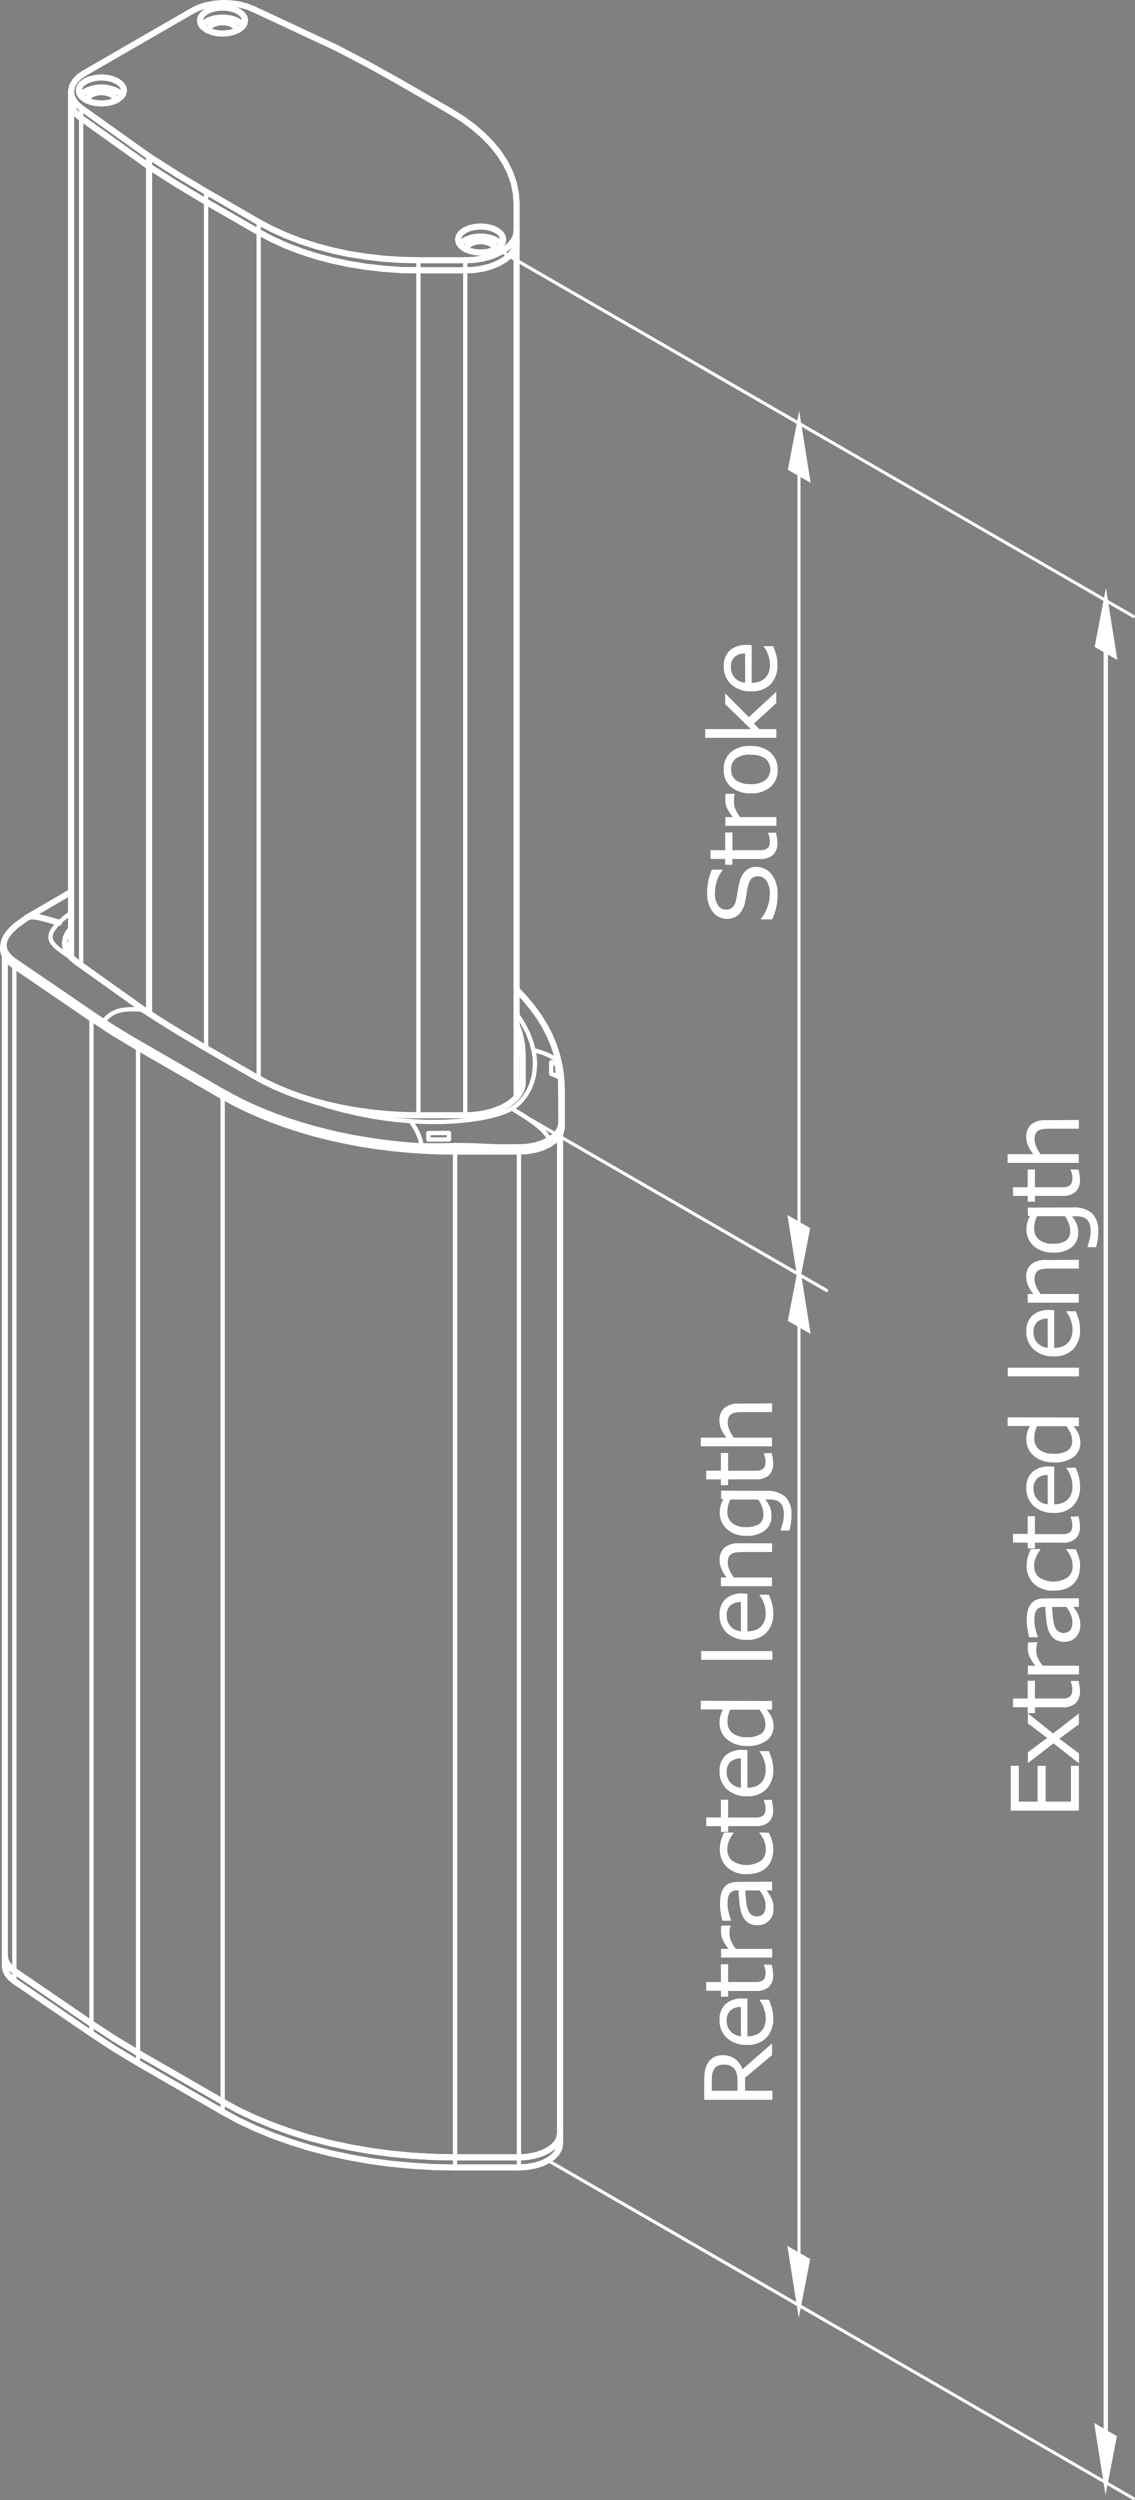 <svg xmlns="http://www.w3.org/2000/svg" viewBox="0 0 261.04 574.93"><rect x="0" y="0" width="261.04" height="574.93" fill="#808080" stroke="none"/><defs><style>.a,.b,.d,.f{fill:none;}.a,.b,.d,.e,.f{stroke:#fff;}.a,.b,.d{stroke-linecap:round;stroke-linejoin:round;}.a{stroke-width:1.41px;}.b{stroke-width:0.99px;}.c{fill:#fff;}.d{stroke-width:0.7px;}.e,.f{stroke-miterlimit:10;}.e{fill-rule:evenodd;}</style></defs><title>F23-white</title><polyline class="a" points="21.05 465.38 26.28 468.81 31.75 472.11"/><line class="a" x1="3.3" y1="453.25" x2="21.04" y2="465.37"/><polyline class="a" points="1.11 449.79 1.25 450.74 1.68 451.63 2.37 452.49 3.3 453.25"/><polyline class="a" points="119.36 496.13 121.2 496.02 122.97 495.7 124.61 495.19 126.03 494.52 127.22 493.69 128.09 492.75 128.63 491.73 128.81 490.67"/><line class="a" x1="104.66" y1="496.12" x2="119.35" y2="496.12"/><polyline class="a" points="51.21 483.33 54.81 485.3 58.63 487.1 62.66 488.76 66.86 490.27 71.22 491.63 75.73 492.8 80.36 493.8 85.09 494.63 89.91 495.29 94.78 495.75 99.72 496.02 104.66 496.13"/><line class="a" x1="31.75" y1="472.11" x2="51.21" y2="483.33"/><line class="b" x1="31.75" y1="472.11" x2="31.75" y2="240.9"/><line class="b" x1="21.04" y1="234.19" x2="21.04" y2="465.37"/><line class="b" x1="51.21" y1="483.33" x2="51.21" y2="252.13"/><line class="b" x1="104.66" y1="496.12" x2="104.66" y2="264.82"/><line class="b" x1="119.35" y1="496.12" x2="119.35" y2="264.82"/><line class="a" x1="128.81" y1="490.66" x2="128.81" y2="260.7"/><line class="b" x1="3.3" y1="453.25" x2="3.3" y2="222.09"/><line class="a" x1="1.11" y1="219.82" x2="1.11" y2="449.79"/><polyline class="a" points="34.29 38.3 40.73 42.42 47.4 46.41"/><line class="a" x1="47.4" y1="46.41" x2="59.49" y2="53.38"/><polyline class="a" points="59.49 53.38 62.49 54.98 65.7 56.45 69.09 57.75 72.64 58.91 76.35 59.88 80.17 60.7 84.11 61.34 88.11 61.8 92.16 62.09 96.24 62.17"/><line class="a" x1="96.24" y1="62.17" x2="107" y2="62.17"/><polyline class="a" points="107 62.17 109.05 62.07 111.05 61.76 112.91 61.26 114.58 60.57 116.04 59.73 117.22 58.76 118.09 57.69 118.64 56.53 118.81 55.35"/><polyline class="a" points="16.35 23.39 16.5 24.41 16.93 25.38 17.67 26.31 18.66 27.16"/><line class="a" x1="18.66" y1="27.16" x2="34.29" y2="38.29"/><polyline class="a" points="47.82 7.02 48 6.42 48.48 5.89 49.22 5.46 50.15 5.19 51.18 5.1 52.2 5.19 53.13 5.46 53.88 5.89 54.36 6.42 54.52 7.02"/><polyline class="a" points="19.96 23.1 20.13 22.5 20.61 21.98 21.36 21.55 22.29 21.29 23.31 21.18 24.34 21.29 25.27 21.55 26.01 21.98 26.49 22.5 26.67 23.1"/><polyline class="a" points="107.19 57.38 107.36 56.77 107.83 56.25 108.58 55.83 109.52 55.56 110.53 55.45 111.57 55.56 112.5 55.83 113.23 56.25 113.72 56.77 113.89 57.38"/><line class="b" x1="47.4" y1="241.12" x2="47.4" y2="241.12"/><line class="b" x1="47.4" y1="241.06" x2="47.4" y2="46.41"/><line class="a" x1="34.29" y1="38.29" x2="34.29" y2="233.04"/><line class="b" x1="59.49" y1="248.08" x2="59.49" y2="248.08"/><line class="b" x1="59.49" y1="248.02" x2="59.49" y2="53.38"/><line class="b" x1="96.24" y1="256.47" x2="96.24" y2="62.17"/><line class="b" x1="107" y1="256.47" x2="107" y2="62.17"/><line class="a" x1="118.81" y1="252.31" x2="118.81" y2="55.35"/><line class="b" x1="18.66" y1="221.97" x2="18.66" y2="27.16"/><line class="a" x1="16.35" y1="23.38" x2="16.35" y2="220.14"/><polyline class="a" points="55.97 5.88 55.29 5.21 54.33 4.65 53.16 4.26 51.85 4.07 50.51 4.07 49.2 4.26 48.02 4.65 47.05 5.21 46.38 5.88"/><polyline class="a" points="47.51 2.6 48.59 2.13 49.83 1.83 51.18 1.73 52.52 1.83 53.77 2.13 54.85 2.6 55.68 3.23 56.19 3.94 56.37 4.72 56.19 5.5 55.68 6.22 54.85 6.84 53.77 7.32 52.52 7.62 51.18 7.72 49.83 7.62 48.59 7.32 47.51 6.84 46.68 6.22 46.16 5.5 45.98 4.72 46.16 3.94 46.68 3.23 47.51 2.6"/><polyline class="a" points="115.33 56.23 114.66 55.56 113.7 55.02 112.53 54.63 111.21 54.42 109.86 54.42 108.56 54.63 107.39 55.02 106.42 55.56 105.75 56.23"/><polyline class="a" points="106.86 52.97 107.94 52.48 109.2 52.19 110.53 52.08 111.89 52.19 113.14 52.48 114.21 52.97 115.03 53.58 115.56 54.3 115.74 55.08 115.56 55.86 115.03 56.58 114.21 57.21 113.14 57.67 111.89 57.98 110.53 58.08 109.2 57.98 107.94 57.67 106.86 57.21 106.03 56.58 105.53 55.86 105.34 55.08 105.53 54.3 106.03 53.58 106.86 52.97"/><polyline class="a" points="28.11 21.96 27.43 21.29 26.48 20.75 25.3 20.36 23.98 20.14 22.64 20.14 21.33 20.36 20.16 20.75 19.2 21.29 18.52 21.96"/><polyline class="a" points="19.64 18.69 20.71 18.21 21.98 17.91 23.31 17.8 24.66 17.91 25.92 18.21 26.98 18.69 27.81 19.3 28.34 20.02 28.52 20.8 28.34 21.59 27.81 22.3 26.98 22.93 25.92 23.4 24.66 23.7 23.31 23.8 21.98 23.7 20.71 23.4 19.64 22.93 18.81 22.3 18.3 21.59 18.12 20.8 18.3 20.02 18.81 19.3 19.64 18.69"/><polyline class="a" points="91.5 18.63 84.58 14.78 77.46 11.05"/><line class="a" x1="103.59" y1="25.61" x2="91.5" y2="18.63"/><polyline class="a" points="118.81 46.83 118.65 44.48 118.17 42.13 117.38 39.83 116.27 37.56 114.86 35.34 113.14 33.21 111.15 31.16 108.89 29.19 106.36 27.34 103.59 25.61"/><polyline class="a" points="118.81 55.35 118.81 53.04 118.81 46.83"/><polyline class="a" points="118.81 55.35 118.64 56.53 118.09 57.69 117.22 58.76 116.04 59.73 114.58 60.57 112.91 61.26 111.05 61.76 109.05 62.07 107 62.17"/><polyline class="a" points="107 59.85 109.05 59.76 111.05 59.45 112.91 58.95 114.58 58.26 116.04 57.42 117.22 56.45 118.09 55.37 118.64 54.23 118.81 53.04"/><line class="b" x1="107" y1="59.85" x2="107" y2="62.17"/><line class="a" x1="107" y1="62.17" x2="96.24" y2="62.17"/><line class="a" x1="96.24" y1="59.85" x2="107" y2="59.85"/><line class="b" x1="96.24" y1="59.85" x2="96.24" y2="62.17"/><polyline class="a" points="96.24 62.17 92.16 62.09 88.11 61.8 84.11 61.34 80.17 60.7 76.35 59.88 72.64 58.91 69.09 57.75 65.7 56.45 62.49 54.98 59.49 53.38"/><polyline class="a" points="59.49 51.08 62.49 52.66 65.7 54.12 69.09 55.44 72.64 56.58 76.35 57.57 80.17 58.4 84.11 59.02 88.11 59.49 92.16 59.76 96.24 59.85"/><line class="b" x1="59.49" y1="51.07" x2="59.49" y2="53.38"/><line class="a" x1="59.49" y1="53.38" x2="47.4" y2="46.41"/><line class="a" x1="47.4" y1="44.09" x2="59.49" y2="51.07"/><line class="b" x1="47.4" y1="44.09" x2="47.4" y2="46.41"/><line class="a" x1="77.46" y1="11.05" x2="58.17" y2="2.04"/><polyline class="a" points="58.17 2.04 56.58 1.43 54.84 0.99 52.98 0.75 51.09 0.7 49.2 0.87 47.4 1.22 45.73 1.75 44.28 2.46"/><line class="a" x1="44.28" y1="2.46" x2="19.4" y2="16.83"/><polyline class="a" points="18.66 27.16 17.67 26.31 16.93 25.38 16.5 24.41 16.35 23.39"/><line class="b" x1="18.66" y1="24.84" x2="18.66" y2="27.16"/><polyline class="a" points="19.39 16.83 18.18 17.67 17.25 18.63 16.64 19.66 16.36 20.76 16.44 21.86 16.86 22.92 17.61 23.93 18.66 24.84"/><polyline class="a" points="18.66 24.84 34.29 35.98 34.29 38.3 18.66 27.16"/><polyline class="a" points="47.4 46.41 40.73 42.42 34.29 38.3"/><polyline class="a" points="34.29 35.98 40.73 40.09 47.4 44.09"/><line class="a" x1="16.35" y1="21.07" x2="16.35" y2="23.38"/><polyline class="b" points="23.71 234.97 24.42 234.16 25.18 233.49 26.02 232.95 27 232.53 28.14 232.26 29.49 232.11 31.07 232.09 32.92 232.22 17.41 221.16 16.32 220.23 14.89 219.27 13.63 218.37 12.63 217.51 11.94 216.65 11.73 216.18 11.61 215.72 11.63 215.22 11.73 214.68 11.98 214.13 12.36 213.53 12.88 212.87 13.56 212.18"/><polyline class="a" points="13.56 212.18 11.98 211.72 10.63 211.35 9.49 211.06 8.55 210.85 7.77 210.75 7.16 210.74 6.66 210.79 6.3 210.97"/><polyline class="a" points="23.71 234.97 20.8 233.04 14.8 228.91 11.89 226.94 9.07 225.01 7.67 224.06 7.04 223.63 6.6 223.34 5.43 222.53 3.08 220.92 2.12 220.13 1.4 219.25 0.96 218.32 0.81 217.35 0.96 216.39 1.38 215.44"/><line class="b" x1="120.22" y1="249.01" x2="120.22" y2="248.91"/><line class="b" x1="120.22" y1="248.91" x2="120.22" y2="249.1"/><line class="b" x1="119.84" y1="242.32" x2="119.88" y2="240.16"/><polyline class="b" points="119.88 240.16 120.12 241.86 120.21 243.56"/><line class="b" x1="120.22" y1="242.7" x2="120.21" y2="243.55"/><polyline class="b" points="120.22 242.7 120.06 240.33 119.59 237.99 118.81 235.66"/><polyline class="b" points="118.81 238.83 119.42 240.57 119.83 242.32"/><polyline class="b" points="13.56 212.18 14.13 211.65 14.78 211.09 15.53 210.5 16.35 209.88"/><polyline class="b" points="16.32 220.23 15.45 219.13 14.93 217.98 14.74 216.78 14.93 215.58 15.46 214.43 16.35 213.34"/><line class="b" x1="107" y1="256.51" x2="96.24" y2="256.51"/><polyline class="b" points="96.24 256.51 92.14 256.43 88.08 256.15 84.05 255.71 80.1 255.07 76.25 254.28 72.51 253.31 68.91 252.18 72.31 253.4 75.69 254.46 79 255.36 82.26 256.11 85.44 256.74 88.55 257.22 91.55 257.58 94.45 257.83 96.53 257.95 98.53 258.01 100.47 258.01 102.34 257.99 104.13 257.89 105.84 257.77 107.47 257.61 109 257.4 110.46 257.18 111.81 256.92 113.06 256.63 114.21 256.32 115.25 255.99 116.17 255.66 117 255.3 117.69 254.94 118.32 254.53 118.94 254.07 119.52 253.53 120.09 252.93 120.61 252.27 121.11 251.53 121.56 250.75 121.97 249.93 122.31 249.04 122.59 248.1 122.82 247.11 122.95 246.07 123.03 245 123.02 243.88 122.91 242.72 122.7 241.51 122.17 239.53 121.36 237.47 120.25 235.34 118.81 233.13"/><polyline class="b" points="118.81 235.05 119.7 237.53 120.24 240.03 120.42 242.55"/><line class="b" x1="120.42" y1="242.55" x2="120.42" y2="248.76"/><polyline class="b" points="120.42 248.76 120.25 249.97 119.76 251.16 118.95 252.28 117.86 253.32 116.49 254.24 114.89 255.03 113.08 255.66 111.15 256.13 109.09 256.41 107 256.51"/><line class="b" x1="119.35" y1="263.83" x2="119.35" y2="264.73"/><polyline class="b" points="119.36 264.74 121.06 264.64 122.73 264.39 124.28 263.97 125.69 263.4 126.9 262.69 127.89 261.88 128.61 260.99 129.06 260.04 129.21 259.05"/><line class="b" x1="129.1" y1="258.21" x2="129.21" y2="259.05"/><polyline class="a" points="129.1 258.21 128.91 259.31 128.35 260.37 127.45 261.35 126.24 262.19 124.77 262.89 123.09 263.42 121.26 263.73 119.36 263.83"/><polyline class="b" points="0.73 217.75 0.77 218.85 1.17 219.9 1.92 220.91 3 221.79"/><polyline class="b" points="3.08 220.92 3 221.79 20.73 233.91 20.8 233.04"/><polyline class="b" points="20.73 233.91 25.98 237.34 31.47 240.65"/><line class="b" x1="31.54" y1="239.77" x2="31.47" y2="240.64"/><polyline class="a" points="31.55 239.78 31.36 239.67 31.11 239.52 30.6 239.24 29.58 238.62 27.57 237.41 25.57 236.18 24.6 235.54 24.12 235.23 23.88 235.08 23.71 234.97"/><polyline class="b" points="31.47 240.65 50.92 251.88 51 251.01"/><line class="a" x1="51" y1="251.01" x2="31.54" y2="239.77"/><polyline class="b" points="50.92 251.88 54.55 253.84 58.4 255.66 62.43 257.34 66.66 258.86 71.04 260.2 75.57 261.39 80.23 262.41 84.99 263.24 89.83 263.89 94.74 264.36 99.69 264.64 104.66 264.74"/><line class="b" x1="104.66" y1="263.55" x2="104.66" y2="264.73"/><polyline class="a" points="104.66 263.55 101.94 263.6 100.59 263.61 99.34 263.61 98.33 263.61 97.56 263.61 97.09 263.61 96.93 263.61 93.7 263.38 90.51 263.07 87.34 262.68 84.21 262.21 81.12 261.68 78.08 261.06 75.08 260.37 72.14 259.61 69.24 258.78 66.42 257.87 63.66 256.89 60.98 255.85 58.37 254.75 55.81 253.56 53.37 252.31 51 251.01"/><line class="a" x1="114.12" y1="263.83" x2="119.35" y2="263.83"/><polyline class="a" points="114.12 263.83 108.78 263.6 106.14 263.55 105.6 263.55 105.15 263.55 104.83 263.55 104.66 263.55"/><line class="b" x1="104.66" y1="264.73" x2="119.35" y2="264.73"/><polyline class="b" points="129.21 259.05 129.21 250.56 129.06 249.47"/><polyline class="a" points="129.06 249.47 129.06 249.57 129.06 249.75 129.06 250 129.06 250.32 129.07 251.88 129.1 255.19"/><line class="a" x1="129.1" y1="255.19" x2="129.1" y2="258.21"/><polyline class="a" points="128.82 245.96 128.91 246.66 129 247.56 129.06 249.47"/><polyline class="b" points="129.21 250.56 129.15 248.93 129 247.31"/><line class="b" x1="120.21" y1="243.55" x2="120.21" y2="249.31"/><line class="b" x1="120.22" y1="248.91" x2="120.22" y2="242.7"/><polyline class="b" points="15.26 218.52 15.71 217.63 16.35 216.79"/><polyline class="b" points="16.35 213.72 15.55 214.77 15.07 215.88 14.94 217.03"/><polyline class="b" points="128.69 245.18 128.4 244.43 127.88 243.78 127.17 243.21 126.31 242.73 125.39 242.32 124.44 242 123.53 241.72 122.7 241.51"/><polyline class="b" points="126.24 262.19 126.14 261.74 125.91 261.24 125.56 260.75 125.11 260.22 124.59 259.69 124 259.17 122.67 258.12 121.26 257.13 119.88 256.25 118.65 255.5 118.13 255.19 117.69 254.94"/><polyline class="b" points="128.28 247.59 127.56 247.22 126.77 246.96 126.77 246.01 126.77 245.12 126.77 244.28 127.5 244.54 128.15 244.94 128.28 247.59"/><polyline class="b" points="96.93 263.61 96.83 262.75 96.61 261.92 96.31 261.09 95.97 260.31 95.58 259.57 95.17 258.92 94.8 258.33 94.45 257.83"/><line class="b" x1="98.52" y1="262.05" x2="98.52" y2="260.58"/><polyline class="b" points="98.52 260.58 100.02 260.56 101.59 260.55 103.25 260.55"/><line class="b" x1="103.25" y1="262.03" x2="103.25" y2="260.55"/><line class="b" x1="103.25" y1="262.03" x2="98.52" y2="262.05"/><polyline class="b" points="40.81 237.24 36.9 234.79 33.06 232.31"/><line class="b" x1="33.06" y1="232.3" x2="32.93" y2="232.21"/><polyline class="b" points="68.91 252.18 66.08 251.15 63.38 250 60.8 248.78 58.37 247.46 46.27 240.47 40.81 237.24"/><polyline class="b" points="119.83 242.32 119.95 242.58 120.19 242.79"/><line class="a" x1="119.9" y1="240.24" x2="119.88" y2="240.16"/><line class="b" x1="58.45" y1="247.44" x2="58.37" y2="247.45"/><line class="b" x1="46.28" y1="240.46" x2="46.37" y2="240.46"/><line class="b" x1="40.81" y1="237.24" x2="40.92" y2="237.22"/><line class="b" x1="68.95" y1="252.15" x2="68.91" y2="252.18"/><line class="a" x1="33.06" y1="232.3" x2="33.16" y2="232.3"/><line class="b" x1="96.24" y1="256.51" x2="96.24" y2="256.47"/><line class="b" x1="32.93" y1="232.21" x2="33.03" y2="232.21"/><line class="a" x1="33.03" y1="232.21" x2="33.03" y2="232.21"/><line class="b" x1="107" y1="256.51" x2="107" y2="256.47"/><line class="b" x1="17.41" y1="221.16" x2="17.52" y2="221.16"/><polyline class="b" points="120.22 248.91 120.28 248.81 120.42 248.76"/><line class="b" x1="16.32" y1="220.23" x2="16.45" y2="220.24"/><polyline class="b" points="120.22 242.7 120.28 242.59 120.42 242.55"/><line class="b" x1="3" y1="221.79" x2="3.03" y2="221.89"/><line class="b" x1="20.73" y1="233.91" x2="20.76" y2="234.01"/><line class="b" x1="31.47" y1="240.64" x2="31.5" y2="240.75"/><line class="b" x1="50.93" y1="251.88" x2="50.95" y2="251.98"/><line class="b" x1="104.66" y1="264.82" x2="104.66" y2="264.73"/><line class="b" x1="129.21" y1="250.57" x2="129.21" y2="250.56"/><line class="b" x1="119.35" y1="264.82" x2="119.35" y2="264.73"/><line class="b" x1="129.21" y1="259.06" x2="129.21" y2="259.05"/><line class="b" x1="119.84" y1="242.35" x2="119.84" y2="242.32"/><line class="b" x1="120.21" y1="243.55" x2="120.21" y2="243.55"/><polyline class="a" points="1.38 215.44 1.91 214.69 2.46 214.02 3.72 212.82 5.03 211.88 6.3 210.97"/><line class="a" x1="0.84" y1="216.93" x2="0.73" y2="217.75"/><line class="a" x1="128.88" y1="246.37" x2="129" y2="247.3"/><polyline class="a" points="118.81 227.58 120.72 229.6 122.44 231.69 123.99 233.82 125.33 236.01 126.48 238.26 127.42 240.53 128.16 242.84 128.69 245.18 128.82 245.96"/><line class="a" x1="6.36" y1="210.93" x2="16.35" y2="205.11"/><polyline class="a" points="33.16 232.31 36.99 234.79 40.92 237.22 46.37 240.47 58.45 247.44 60.88 248.76 63.45 249.99 66.15 251.12 68.95 252.15 72.09 253.16 75.34 254.03 78.67 254.76 82.09 255.38 85.58 255.85 89.1 256.2 92.67 256.41 96.24 256.47"/><line class="a" x1="33.03" y1="232.21" x2="33.16" y2="232.3"/><line class="a" x1="96.24" y1="256.47" x2="107" y2="256.47"/><line class="a" x1="17.52" y1="221.16" x2="33.03" y2="232.21"/><polyline class="a" points="107 256.47 108.3 256.44 109.58 256.33 110.83 256.15 112.05 255.9 113.22 255.59 114.33 255.19 115.38 254.76 116.33 254.26 117.19 253.72 117.97 253.13 118.64 252.5 119.19 251.84 119.63 251.15 119.95 250.46 120.15 249.74 120.22 249.01"/><polyline class="a" points="14.94 217.03 15.04 217.86 15.33 218.69 15.81 219.5 16.45 220.25 17.52 221.16"/><polyline class="a" points="3.03 221.9 1.95 221 1.19 219.97 0.78 218.88 0.7 218.32 0.73 217.75"/><line class="a" x1="3.03" y1="221.89" x2="20.76" y2="234.01"/><polyline class="a" points="31.5 240.75 26.01 237.45 20.76 234.01"/><line class="a" x1="31.5" y1="240.75" x2="50.95" y2="251.98"/><polyline class="a" points="104.66 264.82 100.94 264.78 97.22 264.62 93.53 264.36 89.85 263.99 86.2 263.52 82.62 262.95 79.08 262.27 75.6 261.5 72.19 260.63 68.86 259.65 65.63 258.6 62.48 257.44 59.43 256.2 56.49 254.88 53.66 253.47 50.95 251.99"/><polyline class="a" points="129 247.31 129.15 248.94 129.21 250.57"/><line class="a" x1="104.66" y1="264.82" x2="119.35" y2="264.82"/><line class="a" x1="129.21" y1="259.06" x2="129.21" y2="250.57"/><polyline class="a" points="129.21 259.06 129.16 259.63 129.01 260.2 128.78 260.77 128.43 261.3 127.52 262.31 126.28 263.18 124.78 263.88 123.09 264.4 121.26 264.72 119.36 264.82"/><polyline class="a" points="15.27 218.53 15.71 217.68 16.35 216.85"/><polyline class="a" points="120.19 242.85 119.95 242.63 119.83 242.35 119.42 240.6 118.81 238.86"/><line class="a" x1="120.21" y1="243.55" x2="120.21" y2="249.31"/><polyline class="a" points="120.21 243.56 120.14 241.91 119.89 240.24"/><line class="a" x1="128.81" y1="492.97" x2="128.81" y2="490.66"/><polyline class="a" points="128.81 490.67 128.63 491.73 128.09 492.75 127.22 493.69 126.03 494.52 124.61 495.19 122.97 495.7 121.2 496.02 119.36 496.13"/><line class="b" x1="119.35" y1="498.43" x2="119.35" y2="496.12"/><polyline class="a" points="128.81 492.98 128.63 494.04 128.09 495.06 127.22 496 126.03 496.83 124.61 497.52 122.97 498.01 121.2 498.33 119.36 498.44"/><line class="a" x1="119.35" y1="496.12" x2="104.66" y2="496.12"/><line class="b" x1="104.66" y1="498.43" x2="104.66" y2="496.12"/><line class="a" x1="119.35" y1="498.43" x2="104.66" y2="498.43"/><polyline class="a" points="104.66 496.13 99.72 496.02 94.78 495.75 89.91 495.29 85.09 494.63 80.36 493.8 75.73 492.8 71.22 491.63 66.86 490.27 62.66 488.76 58.63 487.1 54.81 485.3 51.21 483.33"/><line class="b" x1="51.21" y1="485.65" x2="51.21" y2="483.33"/><polyline class="a" points="104.66 498.44 99.72 498.35 94.78 498.06 89.91 497.6 85.09 496.95 80.36 496.11 75.73 495.11 71.22 493.94 66.86 492.58 62.66 491.08 58.63 489.42 54.81 487.61 51.21 485.65"/><line class="a" x1="51.21" y1="483.33" x2="31.75" y2="472.11"/><line class="b" x1="31.75" y1="474.42" x2="31.75" y2="472.11"/><line class="a" x1="51.21" y1="485.65" x2="31.75" y2="474.42"/><polyline class="a" points="31.75 472.11 26.28 468.81 21.05 465.38"/><line class="b" x1="21.04" y1="467.68" x2="21.04" y2="465.37"/><polyline class="a" points="31.75 474.42 26.28 471.12 21.05 467.69"/><line class="a" x1="21.04" y1="465.37" x2="3.3" y2="453.25"/><line class="b" x1="3.3" y1="455.58" x2="3.3" y2="453.25"/><line class="a" x1="21.04" y1="467.68" x2="3.3" y2="455.58"/><polyline class="a" points="3.3 453.25 2.37 452.49 1.68 451.63 1.25 450.74 1.11 449.79"/><polyline class="a" points="3.3 455.58 2.37 454.8 1.68 453.96 1.25 453.05 1.11 452.12"/><line class="a" x1="1.11" y1="452.11" x2="1.11" y2="449.79"/><path class="c" d="M506.49,509.26l0,10.32-15.66,0,0-10.31h1.85l0,8.24H497l0-8.24h1.85l0,8.23,5.82,0,0-8.24Z" transform="translate(-258.36 -103.2)"/><path class="c" d="M506.49,497.24v2.49L502,503.05l4.52,3.37v2.3l-5.87-4.6-5.88,4.53v-2.49l4.43-3.3-4.44-3.34v-2.31l5.8,4.63Z" transform="translate(-258.36 -103.2)"/><path class="c" d="M506.4,489.77c.09.38.18.78.24,1.22a8.94,8.94,0,0,1,.1,1.17,3.63,3.63,0,0,1-1,2.73,4.28,4.28,0,0,1-3.1.93h-6.25v1.33h-1.66V495.8h-3.38v-2h3.37v-4.08h1.66v4.08h5.36c.61,0,1.1,0,1.44,0a2.43,2.43,0,0,0,1-.3,1.38,1.38,0,0,0,.61-.63,3,3,0,0,0,.19-1.24,4.09,4.09,0,0,0-.14-1q-.15-.53-.24-.75v-.11Z" transform="translate(-258.36 -103.2)"/><path class="c" d="M496.91,480.84V481a6.92,6.92,0,0,0-.15.85,7.25,7.25,0,0,0-.05,1,4,4,0,0,0,.41,1.76,8.18,8.18,0,0,0,1.05,1.65l8.34,0v2l-11.75,0v-2h1.74a10,10,0,0,1-1.35-2.08,4.58,4.58,0,0,1-.4-1.83,6.45,6.45,0,0,1,0-.75c0-.15.05-.39.1-.69Z" transform="translate(-258.36 -103.2)"/><path class="c" d="M506.49,470.75v2h-1.25c.12.17.28.41.5.71a5.76,5.76,0,0,1,.51.87,5.7,5.7,0,0,1,.57,2.64,3.69,3.69,0,0,1-1,2.69,3.55,3.55,0,0,1-2.68,1.1,3.73,3.73,0,0,1-2.16-.58,3.87,3.87,0,0,1-1.31-1.64,9,9,0,0,1-.64-2.58c-.12-1-.2-2.08-.26-3.23h-.31a2.28,2.28,0,0,0-1.11.24,1.67,1.67,0,0,0-.7.67,2.93,2.93,0,0,0-.32,1,9.65,9.65,0,0,0-.08,1.23,8.21,8.21,0,0,0,.21,1.74,13.83,13.83,0,0,0,.6,2v.1h-2c-.11-.39-.22-.95-.35-1.68a13.23,13.23,0,0,1-.2-2.15,10.45,10.45,0,0,1,.2-2.16,4.24,4.24,0,0,1,.7-1.6,3.07,3.07,0,0,1,1.25-1,4.46,4.46,0,0,1,1.9-.34Zm-2.88,2h-3.28c0,.6.1,1.31.17,2.13a10.49,10.49,0,0,0,.31,1.94,3.17,3.17,0,0,0,.75,1.38,2.17,2.17,0,0,0,2.93-.08,2.85,2.85,0,0,0,.5-1.86,4.41,4.41,0,0,0-.41-1.9A8.72,8.72,0,0,0,503.61,472.71Z" transform="translate(-258.36 -103.2)"/><path class="c" d="M505.76,459.48a13,13,0,0,1,.74,1.88,6.44,6.44,0,0,1,.27,1.89,6.94,6.94,0,0,1-.37,2.33,4.75,4.75,0,0,1-1.13,1.82,5,5,0,0,1-1.91,1.18,7.89,7.89,0,0,1-2.7.42,6.3,6.3,0,0,1-4.53-1.6,5.59,5.59,0,0,1-1.65-4.18,6.92,6.92,0,0,1,.28-2,10.31,10.31,0,0,1,.69-1.78h2.2v.11a7.37,7.37,0,0,0-1.08,1.86,5.15,5.15,0,0,0-.37,1.88,3.32,3.32,0,0,0,1.13,2.65,6.08,6.08,0,0,0,6.59,0,3.24,3.24,0,0,0,1.13-2.67,4.7,4.7,0,0,0-.16-1.22,4.92,4.92,0,0,0-.41-1.12c-.15-.29-.31-.56-.47-.81s-.31-.45-.43-.6v-.11Z" transform="translate(-258.36 -103.2)"/><path class="c" d="M506.4,451.91a10.14,10.14,0,0,1,.24,1.22,8.94,8.94,0,0,1,.1,1.17,3.63,3.63,0,0,1-1,2.73,4.28,4.28,0,0,1-3.1.93h-6.25v1.33h-1.66v-1.34h-3.38v-2h3.37v-4.08h1.66V456h5.36c.61,0,1.1,0,1.44,0a2.43,2.43,0,0,0,1-.3,1.38,1.38,0,0,0,.61-.63,3,3,0,0,0,.19-1.24,4.09,4.09,0,0,0-.14-1c-.1-.35-.18-.6-.24-.76v-.1Z" transform="translate(-258.36 -103.2)"/><path class="c" d="M500.82,440.49l0,8.65a4.92,4.92,0,0,0,1.89-.32,3.39,3.39,0,0,0,1.32-.89,3.5,3.5,0,0,0,.75-1.3,5.1,5.1,0,0,0,.25-1.65,6.56,6.56,0,0,0-.48-2.42,5.86,5.86,0,0,0-.95-1.73v-.1h2.16a17,17,0,0,1,.71,2,8.76,8.76,0,0,1,.29,2.19,6.26,6.26,0,0,1-1.58,4.56,5.91,5.91,0,0,1-4.49,1.63,6.47,6.47,0,0,1-4.58-1.58,5.4,5.4,0,0,1-1.7-4.15,4.76,4.76,0,0,1,1.38-3.66,5.61,5.61,0,0,1,3.94-1.28Zm-1.51,1.92a3.42,3.42,0,0,0-2.4.78,3,3,0,0,0-.85,2.34,3.47,3.47,0,0,0,.94,2.54,3.67,3.67,0,0,0,2.33,1.07Z" transform="translate(-258.36 -103.2)"/><path class="c" d="M506.49,429.18v2h-1.23a7.59,7.59,0,0,1,1.15,1.78,5,5,0,0,1,.41,2,3.93,3.93,0,0,1-1.61,3.34,7.2,7.2,0,0,1-4.49,1.22,7.61,7.61,0,0,1-2.66-.43,6.16,6.16,0,0,1-2-1.15,5,5,0,0,1-1.22-1.67,4.74,4.74,0,0,1-.43-2,6.32,6.32,0,0,1,.19-1.64,8.08,8.08,0,0,1,.6-1.5h-5.09v-2Zm-2.89,2-6.74,0a8.11,8.11,0,0,0-.49,1.43,6.6,6.6,0,0,0-.13,1.38,3.14,3.14,0,0,0,1.16,2.59,5.14,5.14,0,0,0,3.29.93,5.82,5.82,0,0,0,3.18-.7,2.55,2.55,0,0,0,1.08-2.29,4.31,4.31,0,0,0-.38-1.71A7.18,7.18,0,0,0,503.6,431.15Z" transform="translate(-258.36 -103.2)"/><path class="c" d="M506.51,417.72v2l-16.37,0v-2Z" transform="translate(-258.36 -103.2)"/><path class="c" d="M500.82,404.5l0,8.66a5.12,5.12,0,0,0,1.89-.32,3.62,3.62,0,0,0,1.32-.89,3.58,3.58,0,0,0,.75-1.3,5.12,5.12,0,0,0,.25-1.66,6.51,6.51,0,0,0-.48-2.41,5.86,5.86,0,0,0-.95-1.73v-.11h2.16a15.86,15.86,0,0,1,.71,2,8.64,8.64,0,0,1,.29,2.19,6.28,6.28,0,0,1-1.58,4.56,6,6,0,0,1-4.49,1.63,6.52,6.52,0,0,1-4.58-1.59,5.39,5.39,0,0,1-1.7-4.14,4.76,4.76,0,0,1,1.38-3.66,5.56,5.56,0,0,1,3.94-1.28Zm-1.51,1.92a3.51,3.51,0,0,0-2.4.78,3,3,0,0,0-.85,2.35,3.45,3.45,0,0,0,.94,2.53,3.62,3.62,0,0,0,2.33,1.07Z" transform="translate(-258.36 -103.2)"/><path class="c" d="M506.49,392.92v2h-6.69a12.07,12.07,0,0,0-1.52.09,2.8,2.8,0,0,0-1.11.34,1.64,1.64,0,0,0-.66.76,3.32,3.32,0,0,0-.21,1.28,4.24,4.24,0,0,0,.4,1.7,8.5,8.5,0,0,0,1,1.69l8.77,0v2l-11.75,0v-2h1.31a8,8,0,0,1-1.21-1.92,5,5,0,0,1-.43-2,3.57,3.57,0,0,1,1.14-2.9,4.79,4.79,0,0,1,3.3-1Z" transform="translate(-258.36 -103.2)"/><path class="c" d="M505.16,380.88a6.15,6.15,0,0,1,4.39,1.36,5.61,5.61,0,0,1,1.4,4.18,12.14,12.14,0,0,1-.12,1.83,15.13,15.13,0,0,1-.37,1.75h-2v-.1c.12-.32.28-.84.46-1.54a8,8,0,0,0,.28-2.1,5.2,5.2,0,0,0-.25-1.67,2.36,2.36,0,0,0-.68-1,2.26,2.26,0,0,0-1-.53,4.65,4.65,0,0,0-1.29-.16H504.9a7.71,7.71,0,0,1,1.07,1.72,5.12,5.12,0,0,1,.36,2.07,4.07,4.07,0,0,1-1.51,3.34,6.66,6.66,0,0,1-4.29,1.23,7.27,7.27,0,0,1-2.61-.44,5.77,5.77,0,0,1-1.9-1.16,5.09,5.09,0,0,1-1.59-3.62,6.29,6.29,0,0,1,.2-1.7,7.67,7.67,0,0,1,.62-1.46l-.5-.13v-1.85Zm-1.89,2-6.41,0a8.25,8.25,0,0,0-.5,1.47,6.21,6.21,0,0,0-.15,1.35,3.21,3.21,0,0,0,1.1,2.57,4.73,4.73,0,0,0,3.18.94,5.28,5.28,0,0,0,3-.68,2.58,2.58,0,0,0,1-2.3,4.84,4.84,0,0,0-.34-1.73A6.25,6.25,0,0,0,503.27,382.85Z" transform="translate(-258.36 -103.2)"/><path class="c" d="M506.4,372.16a10,10,0,0,1,.24,1.21,8.94,8.94,0,0,1,.1,1.18,3.63,3.63,0,0,1-1,2.73,4.37,4.37,0,0,1-3.1.93l-6.25,0v1.34h-1.66v-1.33h-3.38v-2h3.37v-4.08h1.66v4.09h5.36c.61,0,1.1,0,1.44,0a2.42,2.42,0,0,0,1-.29,1.45,1.45,0,0,0,.61-.64A3,3,0,0,0,505,374a4.09,4.09,0,0,0-.14-1c-.1-.35-.18-.61-.24-.76v-.11Z" transform="translate(-258.36 -103.2)"/><path class="c" d="M506.49,360.76v2h-6.69a12.07,12.07,0,0,0-1.52.09,2.85,2.85,0,0,0-1.11.34,1.64,1.64,0,0,0-.66.76,3.32,3.32,0,0,0-.21,1.28,4.24,4.24,0,0,0,.4,1.7,8.5,8.5,0,0,0,1,1.69l8.77,0v2l-16.37,0v-2l5.93,0a8,8,0,0,1-1.21-1.92,5,5,0,0,1-.43-2,3.57,3.57,0,0,1,1.14-2.9,4.79,4.79,0,0,1,3.3-1Z" transform="translate(-258.36 -103.2)"/><path class="c" d="M435.92,573.12v2.7L429.72,581V584H436v2.09l-15.67,0v-4.39a13,13,0,0,1,.18-2.36,4.92,4.92,0,0,1,.66-1.71,3.93,3.93,0,0,1,1.34-1.32,4.06,4.06,0,0,1,2.07-.48,4.69,4.69,0,0,1,2.84.86,5.27,5.27,0,0,1,1.72,2.35ZM424.68,578a3,3,0,0,0-1.19.23,2.07,2.07,0,0,0-.88.79,2.86,2.86,0,0,0-.42,1.07,7.75,7.75,0,0,0-.12,1.46V584l5.91,0v-2.11a7.88,7.88,0,0,0-.17-1.72,2.72,2.72,0,0,0-1.67-2A4,4,0,0,0,424.68,578Z" transform="translate(-258.36 -103.2)"/><path class="c" d="M430.26,562.83l0,8.65a4.92,4.92,0,0,0,1.89-.32,3.43,3.43,0,0,0,2.07-2.19,5.1,5.1,0,0,0,.25-1.65,6.56,6.56,0,0,0-.48-2.42,5.86,5.86,0,0,0-.95-1.73v-.1h2.16a17,17,0,0,1,.71,2,8.76,8.76,0,0,1,.29,2.19,6.26,6.26,0,0,1-1.58,4.56,5.91,5.91,0,0,1-4.49,1.63,6.47,6.47,0,0,1-4.58-1.58,5.4,5.4,0,0,1-1.7-4.15,4.76,4.76,0,0,1,1.38-3.66,5.61,5.61,0,0,1,3.94-1.28Zm-1.51,1.92a3.4,3.4,0,0,0-2.4.78,3,3,0,0,0-.85,2.34,3.47,3.47,0,0,0,.94,2.54,3.67,3.67,0,0,0,2.33,1.07Z" transform="translate(-258.36 -103.2)"/><path class="c" d="M435.83,555a10.09,10.09,0,0,1,.25,1.22,8.94,8.94,0,0,1,.1,1.17,3.63,3.63,0,0,1-1,2.73,4.28,4.28,0,0,1-3.1.93h-6.25v1.33h-1.66V561h-3.38v-2h3.37v-4.08h1.66V559h5.36c.61,0,1.1,0,1.44,0a2.34,2.34,0,0,0,1-.3,1.35,1.35,0,0,0,.62-.63,3,3,0,0,0,.19-1.24,4.09,4.09,0,0,0-.14-1q-.15-.52-.24-.75V555Z" transform="translate(-258.36 -103.2)"/><path class="c" d="M426.35,546v.11a6.92,6.92,0,0,0-.15.85,9.31,9.31,0,0,0-.05,1,4,4,0,0,0,.41,1.76,8.18,8.18,0,0,0,1.05,1.65l8.34,0v2l-11.75,0v-2h1.74a9.58,9.58,0,0,1-1.35-2.08,4.58,4.58,0,0,1-.4-1.83,6.45,6.45,0,0,1,0-.75c0-.15,0-.39.1-.69Z" transform="translate(-258.36 -103.2)"/><path class="c" d="M435.93,535.93v2h-1.25c.12.18.28.42.5.71a5.76,5.76,0,0,1,.51.87,6,6,0,0,1,.41,1.14,6.13,6.13,0,0,1,.16,1.51,3.69,3.69,0,0,1-1,2.68,3.48,3.48,0,0,1-2.68,1.1,3.65,3.65,0,0,1-2.16-.58,3.77,3.77,0,0,1-1.31-1.63,9,9,0,0,1-.64-2.58c-.12-1-.2-2.08-.26-3.23h-.31a2.29,2.29,0,0,0-1.11.23,1.7,1.7,0,0,0-.7.68,2.86,2.86,0,0,0-.32,1,9.65,9.65,0,0,0-.08,1.23,8.05,8.05,0,0,0,.21,1.73,13.83,13.83,0,0,0,.6,2v.11h-2c-.11-.38-.22-.94-.35-1.67a13.35,13.35,0,0,1-.2-2.16,10.45,10.45,0,0,1,.2-2.16,4.26,4.26,0,0,1,.7-1.59,3.1,3.1,0,0,1,1.25-1,4.61,4.61,0,0,1,1.9-.34Zm-2.88,2h-3.27c0,.61.09,1.32.16,2.13a10.2,10.2,0,0,0,.31,1.94,3.17,3.17,0,0,0,.75,1.38,2.18,2.18,0,0,0,2.93-.07,2.87,2.87,0,0,0,.5-1.86,4.45,4.45,0,0,0-.41-1.91A8.64,8.64,0,0,0,433.05,537.89Z" transform="translate(-258.36 -103.2)"/><path class="c" d="M435.2,524.67a13,13,0,0,1,.74,1.88,6.44,6.44,0,0,1,.27,1.89,6.94,6.94,0,0,1-.37,2.33,4.75,4.75,0,0,1-1.13,1.82,5,5,0,0,1-1.91,1.18,7.89,7.89,0,0,1-2.7.42,6.3,6.3,0,0,1-4.53-1.6,5.59,5.59,0,0,1-1.65-4.18,7,7,0,0,1,.28-2,10.75,10.75,0,0,1,.69-1.79h2.2v.1a7.6,7.6,0,0,0-1.08,1.87,5.15,5.15,0,0,0-.37,1.88,3.32,3.32,0,0,0,1.13,2.65,6.08,6.08,0,0,0,6.59,0,3.24,3.24,0,0,0,1.13-2.67,4.7,4.7,0,0,0-.16-1.22,4.92,4.92,0,0,0-.41-1.12c-.15-.29-.31-.56-.47-.81s-.31-.45-.43-.6v-.11Z" transform="translate(-258.36 -103.2)"/><path class="c" d="M435.84,517.09c.09.37.18.78.24,1.21a8.94,8.94,0,0,1,.1,1.18,3.63,3.63,0,0,1-1,2.73,4.37,4.37,0,0,1-3.1.93l-6.25,0v1.34h-1.66v-1.33h-3.38v-2h3.37v-4.08h1.66v4.09h5.36c.61,0,1.1,0,1.44,0a2.59,2.59,0,0,0,1-.29,1.45,1.45,0,0,0,.61-.64,3,3,0,0,0,.19-1.23,4,4,0,0,0-.14-1c-.1-.35-.18-.61-.24-.76v-.11Z" transform="translate(-258.36 -103.2)"/><path class="c" d="M430.26,505.66l0,8.66a5.12,5.12,0,0,0,1.89-.32,3.62,3.62,0,0,0,1.32-.89,3.58,3.58,0,0,0,.75-1.3,5.12,5.12,0,0,0,.25-1.66,6.51,6.51,0,0,0-.48-2.41,6.08,6.08,0,0,0-.95-1.74v-.1h2.16a15.86,15.86,0,0,1,.71,2,8.64,8.64,0,0,1,.29,2.19,6.29,6.29,0,0,1-1.58,4.56,6,6,0,0,1-4.49,1.63,6.52,6.52,0,0,1-4.58-1.59,5.39,5.39,0,0,1-1.7-4.14,4.76,4.76,0,0,1,1.38-3.66,5.56,5.56,0,0,1,3.94-1.28Zm-1.51,1.92a3.49,3.49,0,0,0-2.4.78,3,3,0,0,0-.85,2.35,3.45,3.45,0,0,0,.94,2.53,3.62,3.62,0,0,0,2.33,1.07Z" transform="translate(-258.36 -103.2)"/><path class="c" d="M435.93,494.37v2h-1.23a7.2,7.2,0,0,1,1.15,1.78,4.9,4.9,0,0,1,.41,2,3.93,3.93,0,0,1-1.61,3.34,7.26,7.26,0,0,1-4.49,1.23,7.85,7.85,0,0,1-2.66-.44,6.16,6.16,0,0,1-2-1.15,5,5,0,0,1-1.22-1.67,4.74,4.74,0,0,1-.43-2,6.32,6.32,0,0,1,.19-1.64,8.08,8.08,0,0,1,.6-1.5h-5.09v-2Zm-2.89,2H426.3a7.77,7.77,0,0,0-.49,1.42,6.6,6.6,0,0,0-.13,1.38,3.14,3.14,0,0,0,1.16,2.59,5.14,5.14,0,0,0,3.29.93,5.76,5.76,0,0,0,3.17-.7,2.53,2.53,0,0,0,1.09-2.29A4.31,4.31,0,0,0,434,498,7.18,7.18,0,0,0,433,496.34Z" transform="translate(-258.36 -103.2)"/><path class="c" d="M436,482.9v2l-16.37,0v-2Z" transform="translate(-258.36 -103.2)"/><path class="c" d="M430.26,469.69l0,8.66a5.16,5.16,0,0,0,1.89-.32,3.62,3.62,0,0,0,1.32-.89,3.58,3.58,0,0,0,.75-1.3,5.12,5.12,0,0,0,.25-1.66,6.51,6.51,0,0,0-.48-2.41,5.86,5.86,0,0,0-.95-1.73v-.11h2.16a15.86,15.86,0,0,1,.71,2,8.64,8.64,0,0,1,.29,2.19,6.28,6.28,0,0,1-1.58,4.56,6,6,0,0,1-4.49,1.63,6.52,6.52,0,0,1-4.58-1.59,5.39,5.39,0,0,1-1.7-4.14,4.76,4.76,0,0,1,1.38-3.66,5.56,5.56,0,0,1,3.94-1.28Zm-1.51,1.92a3.49,3.49,0,0,0-2.4.78,3,3,0,0,0-.85,2.35,3.45,3.45,0,0,0,.94,2.53,3.62,3.62,0,0,0,2.33,1.07Z" transform="translate(-258.36 -103.2)"/><path class="c" d="M435.93,458.11v2h-6.69a12.07,12.07,0,0,0-1.52.09,2.65,2.65,0,0,0-1.11.34,1.64,1.64,0,0,0-.66.76,3.29,3.29,0,0,0-.21,1.28,4.24,4.24,0,0,0,.4,1.7,8.5,8.5,0,0,0,1,1.69l8.77,0v2l-11.75,0v-2h1.31A8,8,0,0,1,424.3,464a5,5,0,0,1-.43-2,3.57,3.57,0,0,1,1.14-2.9,4.79,4.79,0,0,1,3.3-1Z" transform="translate(-258.36 -103.2)"/><path class="c" d="M434.6,446.05a6.16,6.16,0,0,1,4.39,1.37,5.61,5.61,0,0,1,1.4,4.18,12.1,12.1,0,0,1-.12,1.82,14.29,14.29,0,0,1-.37,1.75h-2v-.11a15.86,15.86,0,0,0,.46-1.53,8,8,0,0,0,.28-2.1,5,5,0,0,0-.25-1.68,2.36,2.36,0,0,0-1.66-1.56,5.2,5.2,0,0,0-1.3-.16h-1.07a7.9,7.9,0,0,1,1.07,1.71,5.18,5.18,0,0,1,.36,2.08,4.06,4.06,0,0,1-1.51,3.33,6.6,6.6,0,0,1-4.29,1.23,7.28,7.28,0,0,1-2.61-.43,6.08,6.08,0,0,1-1.9-1.17,4.81,4.81,0,0,1-1.17-1.66,5,5,0,0,1-.42-1.95,6.37,6.37,0,0,1,.2-1.71,8.3,8.3,0,0,1,.62-1.45l-.5-.13V446Zm-1.89,2-6.41,0a8,8,0,0,0-.5,1.47,6.21,6.21,0,0,0-.15,1.35,3.23,3.23,0,0,0,1.1,2.57,4.79,4.79,0,0,0,3.18.94,5.35,5.35,0,0,0,3-.69,2.58,2.58,0,0,0,1-2.3,5.11,5.11,0,0,0-.34-1.73A6.19,6.19,0,0,0,432.71,448Z" transform="translate(-258.36 -103.2)"/><path class="c" d="M435.84,437.35c.09.37.18.78.24,1.21a8.94,8.94,0,0,1,.1,1.18,3.63,3.63,0,0,1-1,2.73,4.37,4.37,0,0,1-3.1.93l-6.25,0v1.34h-1.66v-1.33h-3.38v-2h3.37v-4.08h1.66v4.09h5.36c.61,0,1.1,0,1.44,0a2.59,2.59,0,0,0,1-.29,1.45,1.45,0,0,0,.61-.64,3,3,0,0,0,.19-1.23,4,4,0,0,0-.14-1c-.1-.35-.18-.61-.24-.76v-.11Z" transform="translate(-258.36 -103.2)"/><path class="c" d="M435.93,425.93v2l-6.69,0a12.07,12.07,0,0,0-1.52.09,2.79,2.79,0,0,0-1.11.35,1.56,1.56,0,0,0-.66.75,3.34,3.34,0,0,0-.21,1.29,4.2,4.2,0,0,0,.4,1.69,8.57,8.57,0,0,0,1,1.7l8.77,0v2l-16.37,0v-2h5.92a7.93,7.93,0,0,1-1.21-1.91,5,5,0,0,1-.43-2,3.6,3.6,0,0,1,1.14-2.9,4.89,4.89,0,0,1,3.3-1Z" transform="translate(-258.36 -103.2)"/><path class="c" d="M432.43,302.56a4.08,4.08,0,0,1,1.81.43,4.31,4.31,0,0,1,1.52,1.19,6.65,6.65,0,0,1,1.06,2,8.53,8.53,0,0,1,.38,2.7,13.41,13.41,0,0,1-.31,3,14.16,14.16,0,0,1-.93,2.75h-2.6v-.15a8.41,8.41,0,0,0,1.52-2.74,8.61,8.61,0,0,0,.53-2.92,5.3,5.3,0,0,0-.73-3,2.25,2.25,0,0,0-1.94-1.09,2,2,0,0,0-1.53.51,3.46,3.46,0,0,0-.77,1.55,14.77,14.77,0,0,0-.34,1.71c-.09.61-.2,1.26-.34,1.95a5.72,5.72,0,0,1-1.5,3.08,4.13,4.13,0,0,1-6-.67,6.87,6.87,0,0,1-1.27-4.22,13.63,13.63,0,0,1,.31-3,14.63,14.63,0,0,1,.77-2.44h2.46v.15a7.16,7.16,0,0,0-1.25,2.34,9.22,9.22,0,0,0-.49,3,4.71,4.71,0,0,0,.7,2.69,2.1,2.1,0,0,0,1.79,1,2.2,2.2,0,0,0,1.54-.5,3.4,3.4,0,0,0,.84-1.78c.1-.44.22-1.08.36-1.91s.28-1.53.42-2.1a5.44,5.44,0,0,1,1.4-2.63A3.59,3.59,0,0,1,432.43,302.56Z" transform="translate(-258.36 -103.2)"/><path class="c" d="M436.81,294.68c.1.38.18.78.25,1.22a8.77,8.77,0,0,1,.09,1.17,3.56,3.56,0,0,1-1,2.73,4.26,4.26,0,0,1-3.1.93h-6.25v1.33h-1.66v-1.34h-3.37v-2h3.38v-4.08h1.66v4.08h5.35c.62,0,1.1,0,1.45,0a2.19,2.19,0,0,0,1-.29,1.33,1.33,0,0,0,.61-.63,3,3,0,0,0,.2-1.24,3.69,3.69,0,0,0-.15-1,4.77,4.77,0,0,0-.24-.75v-.11Z" transform="translate(-258.36 -103.2)"/><path class="c" d="M427.32,285.74v.1a7.07,7.07,0,0,0-.15.86,9.37,9.37,0,0,0,0,1,4,4,0,0,0,.41,1.77,8.22,8.22,0,0,0,1,1.64l8.35,0v2l-11.75,0v-2h1.73a9.73,9.73,0,0,1-1.34-2.08,4.42,4.42,0,0,1-.4-1.84c0-.34,0-.59,0-.74s.05-.39.1-.7Z" transform="translate(-258.36 -103.2)"/><path class="c" d="M431,274.75a6.61,6.61,0,0,1,4.53,1.49,5,5,0,0,1,1.68,3.94,5,5,0,0,1-1.66,4,6.56,6.56,0,0,1-4.53,1.46,6.68,6.68,0,0,1-4.54-1.48,5,5,0,0,1-1.67-4,5,5,0,0,1,1.65-4A6.66,6.66,0,0,1,431,274.75Zm0,2a5.32,5.32,0,0,0-3.39.89,3,3,0,0,0-1.1,2.48,3,3,0,0,0,1.11,2.5,5.5,5.5,0,0,0,3.4.9,5.4,5.4,0,0,0,3.35-.89,3.29,3.29,0,0,0,0-5A5.36,5.36,0,0,0,431,276.79Z" transform="translate(-258.36 -103.2)"/><path class="c" d="M436.9,262.28v2.61l-5.13,4.7,1.22,1.28h3.93v2l-16.37,0v-2l10.5,0-5.9-5.73v-2.49l5.44,5.47Z" transform="translate(-258.36 -103.2)"/><path class="c" d="M431.24,251.56l0,8.66a5.19,5.19,0,0,0,1.89-.32,3.66,3.66,0,0,0,1.31-.89,3.6,3.6,0,0,0,.76-1.3,5.41,5.41,0,0,0,.25-1.66,6.73,6.73,0,0,0-.49-2.41,5.88,5.88,0,0,0-.94-1.73v-.11h2.15a15.86,15.86,0,0,1,.71,2,8.21,8.21,0,0,1,.29,2.19,6.29,6.29,0,0,1-1.57,4.56,6,6,0,0,1-4.49,1.63,6.52,6.52,0,0,1-4.58-1.59,5.43,5.43,0,0,1-1.71-4.14,4.76,4.76,0,0,1,1.38-3.66,5.59,5.59,0,0,1,3.95-1.28Zm-1.51,1.92a3.54,3.54,0,0,0-2.41.78,3,3,0,0,0-.85,2.35,3.46,3.46,0,0,0,.95,2.53,3.6,3.6,0,0,0,2.32,1.07Z" transform="translate(-258.36 -103.2)"/><line class="d" x1="254.31" y1="149.67" x2="254.31" y2="138.09"/><polygon class="e" points="256.32 150.82 256.32 150.82 254.31 138.09 252.31 148.5 256.32 150.82"/><polyline class="c" points="256.32 150.82 254.31 138.09 252.31 148.5 256.32 150.82"/><line class="d" x1="254.31" y1="559.32" x2="254.31" y2="570.9"/><polygon class="e" points="252.31 558.16 252.31 558.16 254.31 570.9 256.32 560.49 252.31 558.16"/><polyline class="c" points="252.31 558.16 254.31 570.9 256.32 560.49 252.31 558.16"/><line class="f" x1="254.31" y1="149.67" x2="254.31" y2="559.32"/><line class="d" x1="126.03" y1="496.83" x2="260.68" y2="574.57"/><line class="d" x1="115.35" y1="57.86" x2="260.68" y2="141.76"/><line class="d" x1="183.76" y1="304.66" x2="183.76" y2="293.08"/><polygon class="e" points="185.78 305.82 185.78 305.82 183.76 293.08 181.75 303.5 185.78 305.82"/><polyline class="c" points="185.78 305.82 183.76 293.08 181.75 303.5 185.78 305.82"/><line class="d" x1="183.76" y1="518.59" x2="183.76" y2="530.16"/><polygon class="e" points="181.75 517.44 181.75 517.44 183.76 530.16 185.78 519.75 181.75 517.44"/><polyline class="c" points="181.75 517.44 183.76 530.16 185.78 519.75 181.75 517.44"/><line class="d" x1="183.76" y1="304.66" x2="183.76" y2="518.59"/><line class="d" x1="126.03" y1="496.83" x2="190.12" y2="533.83"/><line class="d" x1="117.69" y1="254.94" x2="190.12" y2="296.76"/><line class="d" x1="183.76" y1="108.93" x2="183.76" y2="97.36"/><polygon class="e" points="185.78 110.08 185.78 110.08 183.76 97.36 181.75 107.78 185.78 110.08"/><polyline class="c" points="185.78 110.08 183.76 97.36 181.75 107.78 185.78 110.08"/><line class="d" x1="183.76" y1="281.52" x2="183.76" y2="293.08"/><polygon class="e" points="181.75 280.35 181.75 280.35 183.76 293.08 185.78 282.68 181.75 280.35"/><polyline class="c" points="181.75 280.35 183.76 293.08 185.78 282.68 181.75 280.35"/><line class="d" x1="183.76" y1="108.93" x2="183.76" y2="281.52"/><line class="d" x1="117.69" y1="254.94" x2="190.12" y2="296.76"/><line class="d" x1="115.35" y1="57.86" x2="190.12" y2="101.04"/></svg>